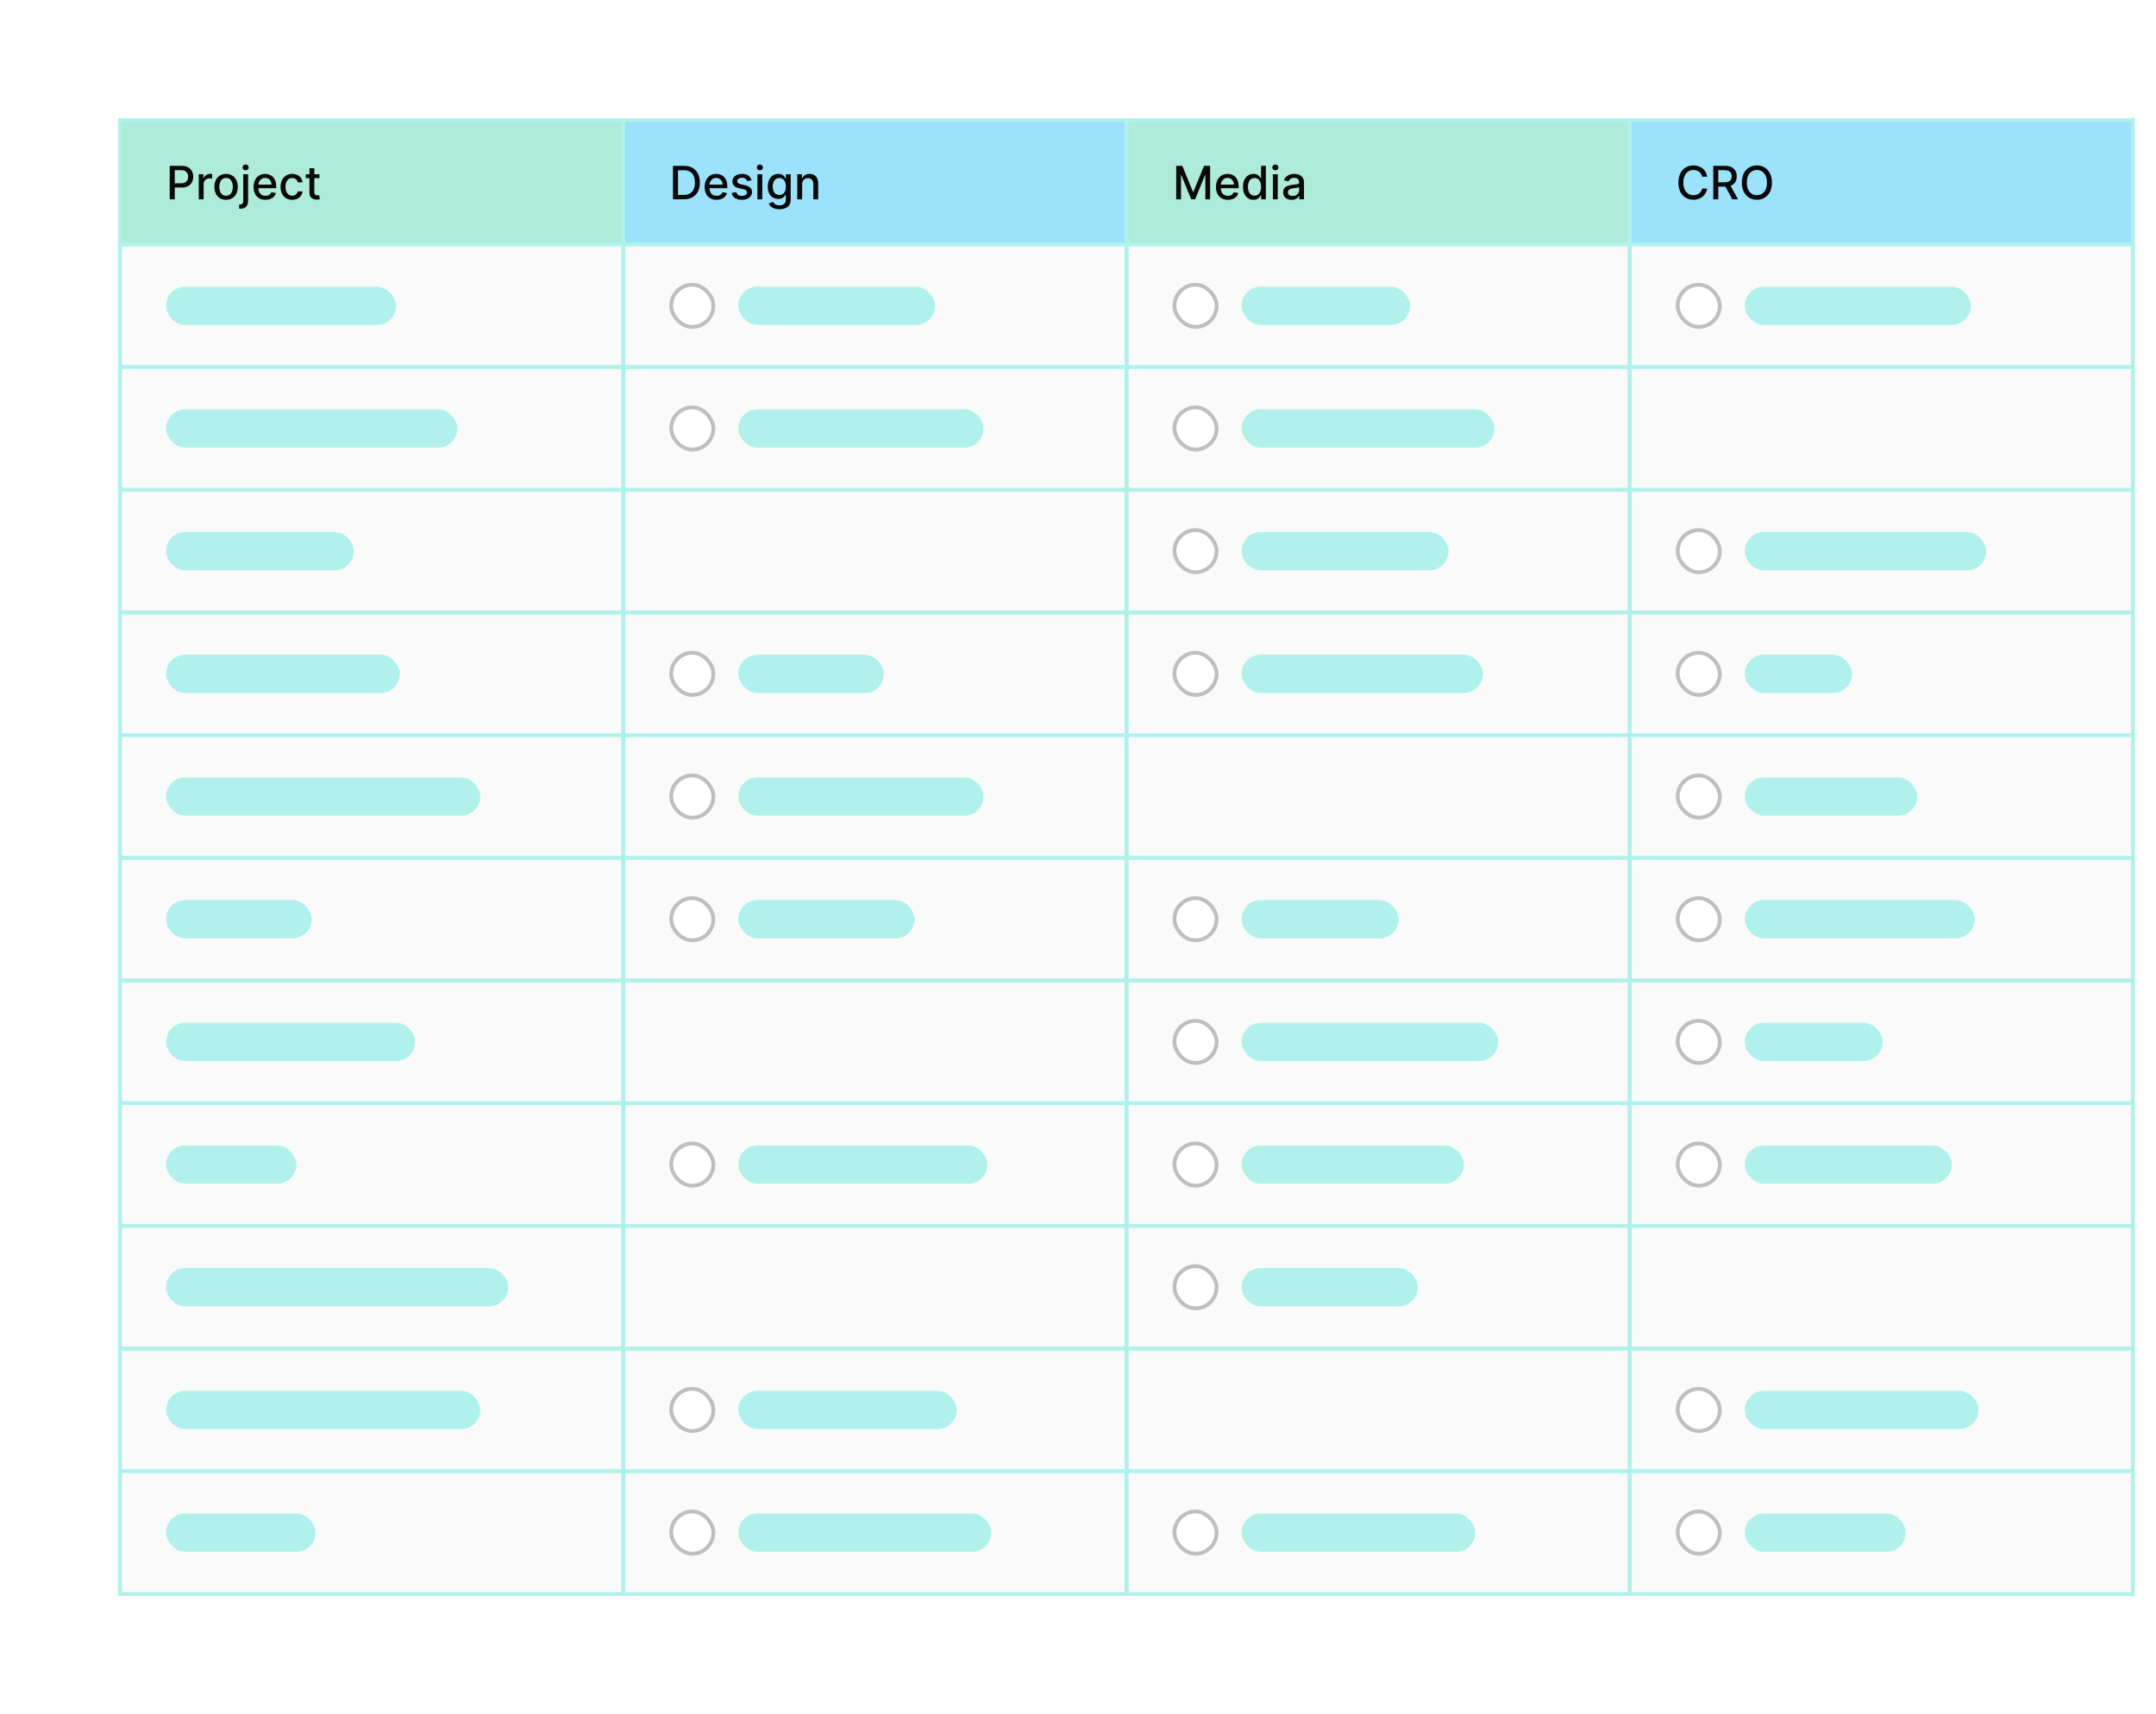 <svg width="633" height="503" viewBox="0 0 633 503" fill="none" xmlns="http://www.w3.org/2000/svg">
<g filter="url(#filter0_d_391_1222)">
<rect x="24" y="6" width="615" height="468" rx="9.003" fill="white"/>
<rect width="591" height="36.506" transform="translate(42 24)" fill="#0A0A0A"/>
<rect x="42" y="24" width="147.75" height="36.506" fill="#AEEBD9"/>
<rect x="42" y="24" width="147.75" height="36.506" stroke="#B0F2EB" stroke-width="1.125"/>
<path d="M56.583 47.253V37.432H60.084C60.848 37.432 61.481 37.571 61.983 37.849C62.484 38.127 62.86 38.508 63.109 38.99C63.359 39.47 63.483 40.01 63.483 40.611C63.483 41.215 63.357 41.759 63.105 42.242C62.855 42.721 62.478 43.102 61.973 43.383C61.471 43.661 60.84 43.8 60.079 43.8H57.671V42.544H59.944C60.427 42.544 60.819 42.461 61.119 42.294C61.42 42.125 61.64 41.895 61.781 41.604C61.922 41.313 61.992 40.982 61.992 40.611C61.992 40.24 61.922 39.911 61.781 39.623C61.64 39.336 61.418 39.11 61.114 38.947C60.814 38.784 60.418 38.703 59.925 38.703H58.065V47.253H56.583ZM65.106 47.253V39.887H66.491V41.057H66.568C66.702 40.661 66.939 40.349 67.278 40.122C67.62 39.892 68.007 39.777 68.438 39.777C68.528 39.777 68.633 39.78 68.755 39.786C68.879 39.793 68.977 39.801 69.047 39.81V41.182C68.99 41.166 68.888 41.148 68.74 41.129C68.593 41.107 68.446 41.096 68.299 41.096C67.96 41.096 67.658 41.168 67.393 41.311C67.131 41.452 66.923 41.649 66.769 41.901C66.616 42.151 66.539 42.435 66.539 42.755V47.253H65.106ZM73.127 47.402C72.436 47.402 71.834 47.243 71.319 46.927C70.804 46.61 70.405 46.168 70.12 45.599C69.836 45.029 69.694 44.364 69.694 43.604C69.694 42.84 69.836 42.171 70.12 41.599C70.405 41.027 70.804 40.583 71.319 40.266C71.834 39.95 72.436 39.791 73.127 39.791C73.818 39.791 74.42 39.95 74.935 40.266C75.45 40.583 75.849 41.027 76.134 41.599C76.418 42.171 76.561 42.84 76.561 43.604C76.561 44.364 76.418 45.029 76.134 45.599C75.849 46.168 75.45 46.61 74.935 46.927C74.42 47.243 73.818 47.402 73.127 47.402ZM73.132 46.198C73.579 46.198 73.95 46.08 74.244 45.843C74.538 45.606 74.756 45.292 74.897 44.898C75.04 44.505 75.112 44.072 75.112 43.599C75.112 43.129 75.04 42.697 74.897 42.304C74.756 41.908 74.538 41.59 74.244 41.35C73.95 41.11 73.579 40.99 73.132 40.99C72.681 40.99 72.307 41.11 72.01 41.35C71.716 41.59 71.497 41.908 71.353 42.304C71.212 42.697 71.142 43.129 71.142 43.599C71.142 44.072 71.212 44.505 71.353 44.898C71.497 45.292 71.716 45.606 72.01 45.843C72.307 46.08 72.681 46.198 73.132 46.198ZM78.161 39.887H79.595V47.733C79.595 48.225 79.505 48.64 79.326 48.979C79.15 49.318 78.888 49.575 78.54 49.751C78.195 49.927 77.768 50.015 77.26 50.015C77.208 50.015 77.16 50.015 77.116 50.015C77.068 50.015 77.018 50.014 76.967 50.01V48.778C77.012 48.778 77.052 48.778 77.087 48.778C77.119 48.778 77.156 48.778 77.197 48.778C77.536 48.778 77.781 48.687 77.931 48.505C78.084 48.325 78.161 48.065 78.161 47.723V39.887ZM78.871 38.751C78.621 38.751 78.407 38.668 78.228 38.501C78.052 38.332 77.964 38.13 77.964 37.897C77.964 37.66 78.052 37.459 78.228 37.293C78.407 37.123 78.621 37.039 78.871 37.039C79.12 37.039 79.333 37.123 79.508 37.293C79.688 37.459 79.777 37.66 79.777 37.897C79.777 38.13 79.688 38.332 79.508 38.501C79.333 38.668 79.12 38.751 78.871 38.751ZM84.698 47.402C83.973 47.402 83.348 47.246 82.823 46.936C82.302 46.623 81.899 46.184 81.615 45.618C81.334 45.049 81.193 44.382 81.193 43.618C81.193 42.864 81.334 42.199 81.615 41.623C81.899 41.048 82.296 40.599 82.804 40.276C83.316 39.953 83.913 39.791 84.598 39.791C85.013 39.791 85.416 39.86 85.806 39.998C86.196 40.135 86.546 40.351 86.856 40.645C87.166 40.939 87.411 41.321 87.59 41.791C87.769 42.258 87.859 42.825 87.859 43.493V44.002H82.003V42.928H86.454C86.454 42.55 86.377 42.216 86.223 41.925C86.07 41.631 85.854 41.399 85.576 41.23C85.301 41.06 84.978 40.976 84.607 40.976C84.204 40.976 83.853 41.075 83.552 41.273C83.255 41.468 83.025 41.724 82.862 42.04C82.702 42.354 82.622 42.694 82.622 43.062V43.901C82.622 44.393 82.708 44.812 82.881 45.157C83.057 45.503 83.301 45.766 83.615 45.949C83.928 46.128 84.294 46.217 84.713 46.217C84.984 46.217 85.232 46.179 85.456 46.102C85.68 46.022 85.873 45.904 86.036 45.747C86.199 45.59 86.324 45.397 86.41 45.167L87.767 45.411C87.659 45.811 87.464 46.161 87.182 46.462C86.904 46.759 86.554 46.991 86.132 47.157C85.713 47.32 85.235 47.402 84.698 47.402ZM92.552 47.402C91.839 47.402 91.225 47.24 90.711 46.917C90.199 46.591 89.806 46.142 89.531 45.57C89.256 44.998 89.118 44.342 89.118 43.604C89.118 42.855 89.259 42.195 89.54 41.623C89.822 41.048 90.218 40.599 90.73 40.276C91.241 39.953 91.844 39.791 92.538 39.791C93.097 39.791 93.596 39.895 94.034 40.103C94.472 40.308 94.825 40.595 95.094 40.966C95.365 41.337 95.527 41.77 95.578 42.266H94.183C94.106 41.92 93.93 41.623 93.655 41.374C93.383 41.124 93.019 41 92.562 41C92.162 41 91.812 41.105 91.511 41.316C91.214 41.524 90.982 41.821 90.816 42.208C90.65 42.592 90.567 43.046 90.567 43.57C90.567 44.107 90.648 44.571 90.811 44.961C90.974 45.351 91.204 45.653 91.502 45.867C91.802 46.081 92.156 46.188 92.562 46.188C92.833 46.188 93.079 46.139 93.3 46.04C93.524 45.937 93.711 45.792 93.861 45.603C94.015 45.415 94.122 45.188 94.183 44.922H95.578C95.527 45.399 95.372 45.824 95.113 46.198C94.854 46.572 94.507 46.866 94.072 47.08C93.641 47.294 93.134 47.402 92.552 47.402ZM100.55 39.887V41.038H96.526V39.887H100.55ZM97.605 38.123H99.039V45.09C99.039 45.368 99.081 45.578 99.164 45.718C99.247 45.856 99.354 45.95 99.485 46.001C99.619 46.049 99.765 46.073 99.921 46.073C100.036 46.073 100.137 46.065 100.223 46.049C100.31 46.033 100.377 46.02 100.425 46.011L100.684 47.195C100.601 47.227 100.482 47.259 100.329 47.291C100.176 47.327 99.984 47.346 99.754 47.349C99.376 47.355 99.025 47.288 98.698 47.147C98.372 47.007 98.109 46.789 97.907 46.495C97.706 46.201 97.605 45.832 97.605 45.388V38.123Z" fill="#0A0A0A"/>
<rect x="189.75" y="24" width="147.75" height="36.506" fill="#9CE2FC"/>
<rect x="189.75" y="24" width="147.75" height="36.506" stroke="#B0F2EB" stroke-width="1.125"/>
<path d="M207.512 47.253H204.333V37.432H207.613C208.575 37.432 209.402 37.629 210.092 38.022C210.783 38.412 211.312 38.973 211.679 39.705C212.05 40.434 212.236 41.308 212.236 42.328C212.236 43.351 212.049 44.23 211.675 44.965C211.304 45.701 210.767 46.267 210.063 46.663C209.36 47.056 208.51 47.253 207.512 47.253ZM205.815 45.958H207.431C208.179 45.958 208.801 45.818 209.296 45.536C209.792 45.252 210.162 44.841 210.409 44.304C210.655 43.764 210.778 43.105 210.778 42.328C210.778 41.558 210.655 40.904 210.409 40.367C210.166 39.83 209.803 39.422 209.32 39.144C208.837 38.866 208.238 38.727 207.522 38.727H205.815V45.958ZM217.138 47.402C216.412 47.402 215.787 47.246 215.263 46.936C214.742 46.623 214.339 46.184 214.054 45.618C213.773 45.049 213.632 44.382 213.632 43.618C213.632 42.864 213.773 42.199 214.054 41.623C214.339 41.048 214.735 40.599 215.244 40.276C215.755 39.953 216.353 39.791 217.037 39.791C217.453 39.791 217.856 39.86 218.246 39.998C218.636 40.135 218.986 40.351 219.296 40.645C219.606 40.939 219.85 41.321 220.029 41.791C220.208 42.258 220.298 42.825 220.298 43.493V44.002H214.443V42.928H218.893C218.893 42.55 218.816 42.216 218.663 41.925C218.509 41.631 218.294 41.399 218.015 41.23C217.74 41.06 217.418 40.976 217.047 40.976C216.644 40.976 216.292 41.075 215.992 41.273C215.694 41.468 215.464 41.724 215.301 42.04C215.141 42.354 215.061 42.694 215.061 43.062V43.901C215.061 44.393 215.148 44.812 215.32 45.157C215.496 45.503 215.741 45.766 216.054 45.949C216.367 46.128 216.733 46.217 217.152 46.217C217.424 46.217 217.672 46.179 217.895 46.102C218.119 46.022 218.313 45.904 218.476 45.747C218.639 45.59 218.763 45.397 218.85 45.167L220.207 45.411C220.098 45.811 219.903 46.161 219.622 46.462C219.344 46.759 218.994 46.991 218.572 47.157C218.153 47.32 217.675 47.402 217.138 47.402ZM227.408 41.685L226.109 41.916C226.054 41.749 225.968 41.591 225.85 41.441C225.735 41.291 225.578 41.168 225.38 41.072C225.182 40.976 224.934 40.928 224.637 40.928C224.231 40.928 223.892 41.019 223.62 41.201C223.348 41.38 223.212 41.612 223.212 41.897C223.212 42.143 223.304 42.341 223.486 42.491C223.668 42.641 223.962 42.764 224.368 42.86L225.538 43.129C226.216 43.285 226.721 43.527 227.054 43.853C227.386 44.179 227.552 44.603 227.552 45.124C227.552 45.565 227.424 45.958 227.169 46.303C226.916 46.645 226.563 46.914 226.109 47.109C225.658 47.304 225.135 47.402 224.541 47.402C223.716 47.402 223.043 47.226 222.522 46.874C222.001 46.519 221.681 46.016 221.563 45.364L222.949 45.153C223.035 45.514 223.212 45.787 223.481 45.973C223.749 46.155 224.1 46.246 224.531 46.246C225.001 46.246 225.377 46.148 225.658 45.953C225.939 45.755 226.08 45.514 226.08 45.229C226.08 44.999 225.994 44.806 225.821 44.649C225.652 44.492 225.391 44.374 225.039 44.294L223.793 44.021C223.105 43.864 222.597 43.615 222.268 43.273C221.942 42.931 221.779 42.498 221.779 41.973C221.779 41.538 221.9 41.158 222.143 40.832C222.386 40.506 222.722 40.252 223.15 40.069C223.578 39.884 224.069 39.791 224.622 39.791C225.418 39.791 226.045 39.964 226.502 40.309C226.959 40.651 227.261 41.11 227.408 41.685ZM229.129 47.253V39.887H230.563V47.253H229.129ZM229.853 38.751C229.603 38.751 229.389 38.668 229.21 38.501C229.034 38.332 228.946 38.13 228.946 37.897C228.946 37.66 229.034 37.459 229.21 37.293C229.389 37.123 229.603 37.039 229.853 37.039C230.102 37.039 230.315 37.123 230.491 37.293C230.67 37.459 230.759 37.66 230.759 37.897C230.759 38.13 230.67 38.332 230.491 38.501C230.315 38.668 230.102 38.751 229.853 38.751ZM235.58 50.169C234.995 50.169 234.491 50.092 234.069 49.938C233.65 49.785 233.308 49.582 233.043 49.329C232.778 49.077 232.579 48.8 232.448 48.5L233.681 47.991C233.767 48.132 233.882 48.281 234.026 48.437C234.173 48.597 234.371 48.733 234.621 48.845C234.873 48.957 235.198 49.013 235.594 49.013C236.138 49.013 236.587 48.88 236.942 48.615C237.296 48.353 237.474 47.934 237.474 47.358V45.91H237.383C237.296 46.067 237.172 46.241 237.009 46.433C236.849 46.625 236.628 46.791 236.347 46.932C236.066 47.072 235.7 47.143 235.249 47.143C234.667 47.143 234.143 47.007 233.676 46.735C233.212 46.46 232.845 46.056 232.573 45.522C232.304 44.985 232.17 44.325 232.17 43.541C232.17 42.758 232.303 42.087 232.568 41.527C232.837 40.968 233.204 40.539 233.671 40.242C234.138 39.941 234.667 39.791 235.258 39.791C235.716 39.791 236.085 39.868 236.366 40.022C236.648 40.172 236.867 40.347 237.023 40.549C237.183 40.75 237.306 40.928 237.392 41.081H237.498V39.887H238.903V47.416C238.903 48.049 238.756 48.569 238.462 48.974C238.168 49.38 237.77 49.681 237.268 49.876C236.769 50.071 236.206 50.169 235.58 50.169ZM235.565 45.953C235.978 45.953 236.326 45.858 236.611 45.666C236.898 45.471 237.116 45.193 237.263 44.831C237.413 44.467 237.488 44.03 237.488 43.522C237.488 43.027 237.415 42.59 237.268 42.213C237.121 41.836 236.905 41.542 236.62 41.331C236.336 41.116 235.984 41.009 235.565 41.009C235.134 41.009 234.774 41.121 234.486 41.345C234.199 41.566 233.981 41.866 233.834 42.246C233.69 42.627 233.618 43.052 233.618 43.522C233.618 44.005 233.692 44.428 233.839 44.793C233.986 45.157 234.203 45.442 234.491 45.647C234.782 45.851 235.14 45.953 235.565 45.953ZM242.26 42.88V47.253H240.826V39.887H242.202V41.086H242.293C242.463 40.696 242.728 40.383 243.089 40.146C243.454 39.91 243.913 39.791 244.466 39.791C244.968 39.791 245.407 39.897 245.784 40.108C246.162 40.316 246.454 40.626 246.662 41.038C246.87 41.45 246.974 41.96 246.974 42.568V47.253H245.54V42.74C245.54 42.207 245.401 41.789 245.123 41.489C244.844 41.185 244.462 41.033 243.977 41.033C243.644 41.033 243.348 41.105 243.089 41.249C242.834 41.393 242.631 41.604 242.48 41.882C242.333 42.157 242.26 42.489 242.26 42.88Z" fill="#0A0A0A"/>
<rect x="337.5" y="24" width="147.75" height="36.506" fill="#AEEBD9"/>
<rect x="337.5" y="24" width="147.75" height="36.506" stroke="#B0F2EB" stroke-width="1.125"/>
<path d="M352.083 37.432H353.881L357.008 45.066H357.123L360.249 37.432H362.048V47.253H360.638V40.146H360.547L357.65 47.239H356.48L353.584 40.141H353.493V47.253H352.083V37.432ZM367.262 47.402C366.536 47.402 365.911 47.246 365.387 46.936C364.865 46.623 364.463 46.184 364.178 45.618C363.897 45.049 363.756 44.382 363.756 43.618C363.756 42.864 363.897 42.199 364.178 41.623C364.463 41.048 364.859 40.599 365.367 40.276C365.879 39.953 366.477 39.791 367.161 39.791C367.576 39.791 367.979 39.86 368.369 39.998C368.759 40.135 369.109 40.351 369.419 40.645C369.73 40.939 369.974 41.321 370.153 41.791C370.332 42.258 370.422 42.825 370.422 43.493V44.002H364.567V42.928H369.017C369.017 42.55 368.94 42.216 368.786 41.925C368.633 41.631 368.417 41.399 368.139 41.23C367.864 41.06 367.541 40.976 367.17 40.976C366.768 40.976 366.416 41.075 366.115 41.273C365.818 41.468 365.588 41.724 365.425 42.04C365.265 42.354 365.185 42.694 365.185 43.062V43.901C365.185 44.393 365.271 44.812 365.444 45.157C365.62 45.503 365.864 45.766 366.178 45.949C366.491 46.128 366.857 46.217 367.276 46.217C367.548 46.217 367.795 46.179 368.019 46.102C368.243 46.022 368.436 45.904 368.599 45.747C368.762 45.59 368.887 45.397 368.973 45.167L370.331 45.411C370.222 45.811 370.027 46.161 369.746 46.462C369.467 46.759 369.117 46.991 368.695 47.157C368.277 47.32 367.799 47.402 367.262 47.402ZM374.77 47.397C374.175 47.397 373.645 47.245 373.178 46.941C372.714 46.634 372.35 46.198 372.085 45.632C371.822 45.063 371.691 44.38 371.691 43.584C371.691 42.788 371.824 42.108 372.089 41.542C372.358 40.976 372.725 40.543 373.192 40.242C373.659 39.941 374.188 39.791 374.78 39.791C375.237 39.791 375.604 39.868 375.882 40.022C376.164 40.172 376.381 40.347 376.535 40.549C376.691 40.75 376.813 40.928 376.899 41.081H376.985V37.432H378.419V47.253H377.019V46.107H376.899C376.813 46.264 376.688 46.443 376.525 46.644C376.365 46.845 376.145 47.021 375.863 47.171C375.582 47.322 375.218 47.397 374.77 47.397ZM375.086 46.174C375.499 46.174 375.847 46.065 376.132 45.848C376.42 45.627 376.637 45.322 376.784 44.932C376.934 44.542 377.009 44.088 377.009 43.57C377.009 43.059 376.936 42.611 376.789 42.227C376.642 41.844 376.426 41.545 376.141 41.331C375.857 41.116 375.505 41.009 375.086 41.009C374.655 41.009 374.295 41.121 374.007 41.345C373.72 41.569 373.502 41.874 373.355 42.261C373.211 42.648 373.14 43.084 373.14 43.57C373.14 44.062 373.213 44.505 373.36 44.898C373.507 45.292 373.725 45.603 374.012 45.834C374.303 46.06 374.661 46.174 375.086 46.174ZM380.466 47.253V39.887H381.9V47.253H380.466ZM381.19 38.751C380.94 38.751 380.726 38.668 380.547 38.501C380.371 38.332 380.283 38.13 380.283 37.897C380.283 37.66 380.371 37.459 380.547 37.293C380.726 37.123 380.94 37.039 381.19 37.039C381.439 37.039 381.652 37.123 381.828 37.293C382.007 37.459 382.096 37.66 382.096 37.897C382.096 38.13 382.007 38.332 381.828 38.501C381.652 38.668 381.439 38.751 381.19 38.751ZM385.972 47.416C385.505 47.416 385.083 47.33 384.706 47.157C384.329 46.981 384.03 46.727 383.809 46.395C383.592 46.062 383.483 45.654 383.483 45.172C383.483 44.756 383.563 44.414 383.723 44.145C383.883 43.877 384.099 43.664 384.37 43.508C384.642 43.351 384.946 43.233 385.281 43.153C385.617 43.073 385.959 43.012 386.308 42.971C386.749 42.919 387.107 42.878 387.382 42.846C387.657 42.811 387.857 42.755 387.981 42.678C388.106 42.601 388.168 42.477 388.168 42.304V42.27C388.168 41.852 388.05 41.527 387.813 41.297C387.58 41.067 387.232 40.952 386.768 40.952C386.285 40.952 385.905 41.059 385.627 41.273C385.352 41.484 385.162 41.719 385.056 41.978L383.709 41.671C383.868 41.224 384.102 40.862 384.409 40.587C384.719 40.309 385.075 40.108 385.478 39.983C385.881 39.855 386.304 39.791 386.749 39.791C387.043 39.791 387.355 39.826 387.684 39.897C388.016 39.964 388.327 40.089 388.614 40.271C388.905 40.453 389.143 40.714 389.329 41.053C389.514 41.388 389.607 41.825 389.607 42.362V47.253H388.207V46.246H388.149C388.056 46.431 387.917 46.614 387.732 46.793C387.547 46.972 387.308 47.12 387.017 47.239C386.726 47.357 386.378 47.416 385.972 47.416ZM386.284 46.265C386.68 46.265 387.019 46.187 387.3 46.03C387.585 45.873 387.801 45.669 387.948 45.416C388.098 45.16 388.173 44.887 388.173 44.596V43.647C388.122 43.698 388.023 43.746 387.876 43.791C387.732 43.832 387.567 43.869 387.382 43.901C387.196 43.93 387.016 43.957 386.84 43.983C386.664 44.005 386.517 44.024 386.399 44.04C386.121 44.075 385.867 44.134 385.636 44.217C385.409 44.301 385.227 44.42 385.09 44.577C384.955 44.73 384.888 44.935 384.888 45.191C384.888 45.546 385.019 45.814 385.281 45.996C385.544 46.176 385.878 46.265 386.284 46.265Z" fill="#0A0A0A"/>
<rect x="485.25" y="24" width="147.75" height="36.506" fill="#9CE2FC"/>
<rect x="485.25" y="24" width="147.75" height="36.506" stroke="#B0F2EB" stroke-width="1.125"/>
<path d="M507.99 40.626H506.494C506.436 40.306 506.329 40.025 506.172 39.782C506.016 39.539 505.824 39.333 505.597 39.163C505.37 38.994 505.116 38.866 504.834 38.779C504.556 38.693 504.261 38.65 503.947 38.65C503.381 38.65 502.875 38.792 502.427 39.077C501.983 39.361 501.631 39.779 501.372 40.328C501.116 40.878 500.989 41.55 500.989 42.342C500.989 43.142 501.116 43.816 501.372 44.366C501.631 44.916 501.984 45.332 502.432 45.613C502.88 45.894 503.383 46.035 503.943 46.035C504.253 46.035 504.547 45.993 504.825 45.91C505.106 45.824 505.36 45.698 505.587 45.531C505.814 45.365 506.006 45.162 506.163 44.922C506.323 44.679 506.433 44.401 506.494 44.088L507.99 44.093C507.91 44.575 507.755 45.02 507.525 45.426C507.298 45.829 507.005 46.177 506.647 46.471C506.292 46.762 505.886 46.988 505.429 47.147C504.972 47.307 504.473 47.387 503.933 47.387C503.083 47.387 502.325 47.186 501.66 46.783C500.995 46.377 500.471 45.797 500.087 45.042C499.707 44.288 499.516 43.388 499.516 42.342C499.516 41.294 499.708 40.394 500.092 39.643C500.475 38.888 501 38.309 501.665 37.907C502.33 37.501 503.086 37.298 503.933 37.298C504.454 37.298 504.94 37.373 505.391 37.523C505.845 37.67 506.252 37.888 506.614 38.175C506.975 38.46 507.274 38.808 507.51 39.221C507.747 39.63 507.907 40.098 507.99 40.626ZM509.763 47.253V37.432H513.264C514.024 37.432 514.656 37.563 515.158 37.825C515.663 38.087 516.04 38.45 516.29 38.914C516.539 39.374 516.664 39.906 516.664 40.511C516.664 41.112 516.537 41.641 516.285 42.098C516.035 42.552 515.658 42.905 515.153 43.158C514.651 43.41 514.02 43.536 513.259 43.536H510.607V42.261H513.125C513.604 42.261 513.994 42.192 514.295 42.055C514.598 41.917 514.821 41.717 514.961 41.455C515.102 41.193 515.172 40.878 515.172 40.511C515.172 40.14 515.1 39.819 514.956 39.547C514.816 39.275 514.594 39.067 514.29 38.923C513.989 38.776 513.594 38.703 513.105 38.703H511.245V47.253H509.763ZM514.611 42.822L517.038 47.253H515.35L512.971 42.822H514.611ZM526.998 42.342C526.998 43.391 526.806 44.293 526.422 45.047C526.039 45.798 525.513 46.377 524.845 46.783C524.18 47.186 523.423 47.387 522.576 47.387C521.726 47.387 520.967 47.186 520.298 46.783C519.634 46.377 519.109 45.797 518.726 45.042C518.342 44.288 518.15 43.388 518.15 42.342C518.15 41.294 518.342 40.394 518.726 39.643C519.109 38.888 519.634 38.309 520.298 37.907C520.967 37.501 521.726 37.298 522.576 37.298C523.423 37.298 524.18 37.501 524.845 37.907C525.513 38.309 526.039 38.888 526.422 39.643C526.806 40.394 526.998 41.294 526.998 42.342ZM525.53 42.342C525.53 41.543 525.401 40.87 525.142 40.324C524.886 39.774 524.534 39.358 524.087 39.077C523.642 38.792 523.139 38.65 522.576 38.65C522.01 38.65 521.505 38.792 521.061 39.077C520.617 39.358 520.265 39.774 520.006 40.324C519.75 40.87 519.622 41.543 519.622 42.342C519.622 43.142 519.75 43.816 520.006 44.366C520.265 44.913 520.617 45.328 521.061 45.613C521.505 45.894 522.01 46.035 522.576 46.035C523.139 46.035 523.642 45.894 524.087 45.613C524.534 45.328 524.886 44.913 525.142 44.366C525.401 43.816 525.53 43.142 525.53 42.342Z" fill="#0A0A0A"/>
<rect width="591" height="36.01" transform="translate(42 60.507)" fill="#FAFAFA"/>
<rect x="42" y="60.507" width="147.75" height="36.01" stroke="#B0F2EB" stroke-width="1.125"/>
<rect x="55.504" y="72.885" width="67.519" height="11.253" rx="5.627" fill="#B0F2EB"/>
<rect x="189.75" y="60.507" width="147.75" height="36.01" stroke="#B0F2EB" stroke-width="1.125"/>
<rect x="203.817" y="72.322" width="12.379" height="12.379" rx="6.189" fill="white" stroke="#BFBFBF" stroke-width="1.125"/>
<rect x="223.518" y="72.865" width="57.762" height="11.253" rx="5.627" transform="rotate(0.039 223.518 72.865)" fill="#B0F2EB"/>
<rect x="337.5" y="60.507" width="147.75" height="36.01" stroke="#B0F2EB" stroke-width="1.125"/>
<rect x="351.567" y="72.322" width="12.379" height="12.379" rx="6.189" fill="white" stroke="#BFBFBF" stroke-width="1.125"/>
<rect x="371.26" y="72.885" width="49.514" height="11.253" rx="5.627" fill="#B0F2EB"/>
<rect x="485.25" y="60.507" width="147.75" height="36.01" stroke="#B0F2EB" stroke-width="1.125"/>
<rect x="499.317" y="72.322" width="12.379" height="12.379" rx="6.189" fill="white" stroke="#BFBFBF" stroke-width="1.125"/>
<rect x="519.01" y="72.885" width="66.394" height="11.253" rx="5.627" fill="#B0F2EB"/>
<rect width="591" height="36.01" transform="translate(42 96.517)" fill="#FAFAFA"/>
<rect x="42" y="96.517" width="147.75" height="36.01" stroke="#B0F2EB" stroke-width="1.125"/>
<rect x="55.504" y="108.895" width="85.524" height="11.253" rx="5.627" fill="#B0F2EB"/>
<rect x="189.75" y="96.517" width="147.75" height="36.01" stroke="#B0F2EB" stroke-width="1.125"/>
<rect x="203.817" y="108.332" width="12.379" height="12.379" rx="6.189" fill="white" stroke="#BFBFBF" stroke-width="1.125"/>
<rect x="223.51" y="108.895" width="72.02" height="11.253" rx="5.627" fill="#B0F2EB"/>
<rect x="337.5" y="96.517" width="147.75" height="36.01" stroke="#B0F2EB" stroke-width="1.125"/>
<rect x="351.567" y="108.332" width="12.379" height="12.379" rx="6.189" fill="white" stroke="#BFBFBF" stroke-width="1.125"/>
<rect x="371.26" y="108.895" width="74.271" height="11.253" rx="5.627" fill="#B0F2EB"/>
<rect x="485.25" y="96.517" width="147.75" height="36.01" stroke="#B0F2EB" stroke-width="1.125"/>
<rect width="591" height="36.01" transform="translate(42 132.527)" fill="#FAFAFA"/>
<rect x="42" y="132.527" width="147.75" height="36.01" stroke="#B0F2EB" stroke-width="1.125"/>
<rect x="55.504" y="144.905" width="55.141" height="11.253" rx="5.627" fill="#B0F2EB"/>
<rect x="189.75" y="132.527" width="147.75" height="36.01" stroke="#B0F2EB" stroke-width="1.125"/>
<rect x="337.5" y="132.527" width="147.75" height="36.01" stroke="#B0F2EB" stroke-width="1.125"/>
<rect x="351.567" y="144.343" width="12.379" height="12.379" rx="6.189" fill="white" stroke="#BFBFBF" stroke-width="1.125"/>
<rect x="371.26" y="144.905" width="60.767" height="11.253" rx="5.627" fill="#B0F2EB"/>
<rect x="485.25" y="132.527" width="147.75" height="36.01" stroke="#B0F2EB" stroke-width="1.125"/>
<rect x="499.317" y="144.343" width="12.379" height="12.379" rx="6.189" fill="white" stroke="#BFBFBF" stroke-width="1.125"/>
<rect x="519.01" y="144.905" width="70.895" height="11.253" rx="5.627" fill="#B0F2EB"/>
<rect width="591" height="36.01" transform="translate(42 168.537)" fill="#FAFAFA"/>
<rect x="42" y="168.537" width="147.75" height="36.01" stroke="#B0F2EB" stroke-width="1.125"/>
<rect x="55.504" y="180.915" width="68.644" height="11.253" rx="5.627" fill="#B0F2EB"/>
<rect x="189.75" y="168.537" width="147.75" height="36.01" stroke="#B0F2EB" stroke-width="1.125"/>
<rect x="203.817" y="180.353" width="12.379" height="12.379" rx="6.189" fill="white" stroke="#BFBFBF" stroke-width="1.125"/>
<rect x="223.51" y="180.915" width="42.762" height="11.253" rx="5.627" fill="#B0F2EB"/>
<rect x="337.5" y="168.537" width="147.75" height="36.01" stroke="#B0F2EB" stroke-width="1.125"/>
<rect x="351.567" y="180.353" width="12.379" height="12.379" rx="6.189" fill="white" stroke="#BFBFBF" stroke-width="1.125"/>
<rect x="371.26" y="180.915" width="70.895" height="11.253" rx="5.627" fill="#B0F2EB"/>
<rect x="485.25" y="168.537" width="147.75" height="36.01" stroke="#B0F2EB" stroke-width="1.125"/>
<rect x="499.317" y="180.353" width="12.379" height="12.379" rx="6.189" fill="white" stroke="#BFBFBF" stroke-width="1.125"/>
<rect x="519.01" y="180.915" width="31.509" height="11.253" rx="5.627" fill="#B0F2EB"/>
<rect width="591" height="36.01" transform="translate(42 204.548)" fill="#FAFAFA"/>
<rect x="42" y="204.548" width="147.75" height="36.01" stroke="#B0F2EB" stroke-width="1.125"/>
<rect x="55.504" y="216.926" width="92.276" height="11.253" rx="5.627" fill="#B0F2EB"/>
<rect x="189.75" y="204.548" width="147.75" height="36.01" stroke="#B0F2EB" stroke-width="1.125"/>
<rect x="203.817" y="216.363" width="12.379" height="12.379" rx="6.189" fill="white" stroke="#BFBFBF" stroke-width="1.125"/>
<rect x="223.51" y="216.926" width="72.02" height="11.253" rx="5.627" fill="#B0F2EB"/>
<rect x="337.5" y="204.548" width="147.75" height="36.01" stroke="#B0F2EB" stroke-width="1.125"/>
<rect x="485.25" y="204.548" width="147.75" height="36.01" stroke="#B0F2EB" stroke-width="1.125"/>
<rect x="499.317" y="216.363" width="12.379" height="12.379" rx="6.189" fill="white" stroke="#BFBFBF" stroke-width="1.125"/>
<rect x="519.01" y="216.926" width="50.639" height="11.253" rx="5.627" fill="#B0F2EB"/>
<rect width="591" height="36.01" transform="translate(42 240.558)" fill="#FAFAFA"/>
<rect x="42" y="240.558" width="147.75" height="36.01" stroke="#B0F2EB" stroke-width="1.125"/>
<rect x="55.504" y="252.936" width="42.762" height="11.253" rx="5.627" fill="#B0F2EB"/>
<rect x="189.75" y="240.558" width="147.75" height="36.01" stroke="#B0F2EB" stroke-width="1.125"/>
<rect x="203.817" y="252.373" width="12.379" height="12.379" rx="6.189" fill="white" stroke="#BFBFBF" stroke-width="1.125"/>
<rect x="223.51" y="252.936" width="51.765" height="11.253" rx="5.627" fill="#B0F2EB"/>
<rect x="337.5" y="240.558" width="147.75" height="36.01" stroke="#B0F2EB" stroke-width="1.125"/>
<rect x="351.567" y="252.373" width="12.379" height="12.379" rx="6.189" fill="white" stroke="#BFBFBF" stroke-width="1.125"/>
<rect x="371.26" y="252.936" width="46.138" height="11.253" rx="5.627" fill="#B0F2EB"/>
<rect x="485.25" y="240.558" width="147.75" height="36.01" stroke="#B0F2EB" stroke-width="1.125"/>
<rect x="499.317" y="252.373" width="12.379" height="12.379" rx="6.189" fill="white" stroke="#BFBFBF" stroke-width="1.125"/>
<rect x="519.01" y="252.936" width="67.519" height="11.253" rx="5.627" fill="#B0F2EB"/>
<rect width="591" height="36.01" transform="translate(42 276.568)" fill="#FAFAFA"/>
<rect x="42" y="276.568" width="147.75" height="36.01" stroke="#B0F2EB" stroke-width="1.125"/>
<rect x="55.504" y="288.946" width="73.146" height="11.253" rx="5.627" fill="#B0F2EB"/>
<rect x="189.75" y="276.568" width="147.75" height="36.01" stroke="#B0F2EB" stroke-width="1.125"/>
<rect x="337.5" y="276.568" width="147.75" height="36.01" stroke="#B0F2EB" stroke-width="1.125"/>
<rect x="351.567" y="288.384" width="12.379" height="12.379" rx="6.189" fill="white" stroke="#BFBFBF" stroke-width="1.125"/>
<rect x="371.26" y="288.946" width="75.396" height="11.253" rx="5.627" fill="#B0F2EB"/>
<rect x="485.25" y="276.568" width="147.75" height="36.01" stroke="#B0F2EB" stroke-width="1.125"/>
<rect x="499.317" y="288.384" width="12.379" height="12.379" rx="6.189" fill="white" stroke="#BFBFBF" stroke-width="1.125"/>
<rect x="519.01" y="288.946" width="40.511" height="11.253" rx="5.627" fill="#B0F2EB"/>
<rect width="591" height="36.01" transform="translate(42 312.578)" fill="#FAFAFA"/>
<rect x="42" y="312.578" width="147.75" height="36.01" stroke="#B0F2EB" stroke-width="1.125"/>
<rect x="55.504" y="324.956" width="38.261" height="11.253" rx="5.627" fill="#B0F2EB"/>
<rect x="189.75" y="312.578" width="147.75" height="36.01" stroke="#B0F2EB" stroke-width="1.125"/>
<rect x="203.817" y="324.394" width="12.379" height="12.379" rx="6.189" fill="white" stroke="#BFBFBF" stroke-width="1.125"/>
<rect x="223.51" y="324.956" width="73.146" height="11.253" rx="5.627" fill="#B0F2EB"/>
<rect x="337.5" y="312.578" width="147.75" height="36.01" stroke="#B0F2EB" stroke-width="1.125"/>
<rect x="351.567" y="324.394" width="12.379" height="12.379" rx="6.189" fill="white" stroke="#BFBFBF" stroke-width="1.125"/>
<rect x="371.26" y="324.956" width="65.268" height="11.253" rx="5.627" fill="#B0F2EB"/>
<rect x="485.25" y="312.578" width="147.75" height="36.01" stroke="#B0F2EB" stroke-width="1.125"/>
<rect x="499.317" y="324.394" width="12.379" height="12.379" rx="6.189" fill="white" stroke="#BFBFBF" stroke-width="1.125"/>
<rect x="519.01" y="324.956" width="60.767" height="11.253" rx="5.627" fill="#B0F2EB"/>
<rect width="591" height="36.01" transform="translate(42 348.589)" fill="#FAFAFA"/>
<rect x="42" y="348.589" width="147.75" height="36.01" stroke="#B0F2EB" stroke-width="1.125"/>
<rect x="55.504" y="360.967" width="100.487" height="11.253" rx="5.627" fill="#B0F2EB"/>
<rect x="189.75" y="348.589" width="147.75" height="36.01" stroke="#B0F2EB" stroke-width="1.125"/>
<rect x="337.5" y="348.589" width="147.75" height="36.01" stroke="#B0F2EB" stroke-width="1.125"/>
<rect x="351.567" y="360.404" width="12.379" height="12.379" rx="6.189" fill="white" stroke="#BFBFBF" stroke-width="1.125"/>
<rect x="371.26" y="360.967" width="51.765" height="11.253" rx="5.627" fill="#B0F2EB"/>
<rect x="485.25" y="348.589" width="147.75" height="36.01" stroke="#B0F2EB" stroke-width="1.125"/>
<rect width="591" height="36.01" transform="translate(42 384.6)" fill="#FAFAFA"/>
<rect x="42" y="384.6" width="147.75" height="36.01" stroke="#B0F2EB" stroke-width="1.125"/>
<rect x="55.504" y="396.978" width="92.276" height="11.253" rx="5.627" fill="#B0F2EB"/>
<rect x="189.75" y="384.6" width="147.75" height="36.01" stroke="#B0F2EB" stroke-width="1.125"/>
<rect x="203.817" y="396.415" width="12.379" height="12.379" rx="6.189" fill="white" stroke="#BFBFBF" stroke-width="1.125"/>
<rect x="223.51" y="396.978" width="64.143" height="11.253" rx="5.627" fill="#B0F2EB"/>
<rect x="337.5" y="384.6" width="147.75" height="36.01" stroke="#B0F2EB" stroke-width="1.125"/>
<rect x="485.25" y="384.6" width="147.75" height="36.01" stroke="#B0F2EB" stroke-width="1.125"/>
<rect x="499.317" y="396.415" width="12.379" height="12.379" rx="6.189" fill="white" stroke="#BFBFBF" stroke-width="1.125"/>
<rect x="519.01" y="396.978" width="68.644" height="11.253" rx="5.627" fill="#B0F2EB"/>
<rect width="591" height="36.01" transform="translate(42 420.609)" fill="#FAFAFA"/>
<rect x="42" y="420.609" width="147.75" height="36.01" stroke="#B0F2EB" stroke-width="1.125"/>
<rect x="55.504" y="432.987" width="43.887" height="11.253" rx="5.627" fill="#B0F2EB"/>
<rect x="189.75" y="420.609" width="147.75" height="36.01" stroke="#B0F2EB" stroke-width="1.125"/>
<rect x="203.817" y="432.425" width="12.379" height="12.379" rx="6.189" fill="white" stroke="#BFBFBF" stroke-width="1.125"/>
<rect x="223.51" y="432.987" width="74.271" height="11.253" rx="5.627" fill="#B0F2EB"/>
<rect x="337.5" y="420.609" width="147.75" height="36.01" stroke="#B0F2EB" stroke-width="1.125"/>
<rect x="351.567" y="432.425" width="12.379" height="12.379" rx="6.189" fill="white" stroke="#BFBFBF" stroke-width="1.125"/>
<rect x="371.26" y="432.987" width="68.644" height="11.253" rx="5.627" fill="#B0F2EB"/>
<rect x="485.25" y="420.609" width="147.75" height="36.01" stroke="#B0F2EB" stroke-width="1.125"/>
<rect x="499.317" y="432.425" width="12.379" height="12.379" rx="6.189" fill="white" stroke="#BFBFBF" stroke-width="1.125"/>
<rect x="519.01" y="432.987" width="47.263" height="11.253" rx="5.627" fill="#B0F2EB"/>
</g>
<defs>
<filter id="filter0_d_391_1222" x="0.368" y="0.373" width="648.76" height="501.76" filterUnits="userSpaceOnUse" color-interpolation-filters="sRGB">
<feFlood flood-opacity="0" result="BackgroundImageFix"/>
<feColorMatrix in="SourceAlpha" type="matrix" values="0 0 0 0 0 0 0 0 0 0 0 0 0 0 0 0 0 0 127 0" result="hardAlpha"/>
<feOffset dx="-6.752" dy="11.253"/>
<feGaussianBlur stdDeviation="8.44"/>
<feComposite in2="hardAlpha" operator="out"/>
<feColorMatrix type="matrix" values="0 0 0 0 0 0 0 0 0 0 0 0 0 0 0 0 0 0 0.08 0"/>
<feBlend mode="normal" in2="BackgroundImageFix" result="effect1_dropShadow_391_1222"/>
<feBlend mode="normal" in="SourceGraphic" in2="effect1_dropShadow_391_1222" result="shape"/>
</filter>
</defs>
</svg>
